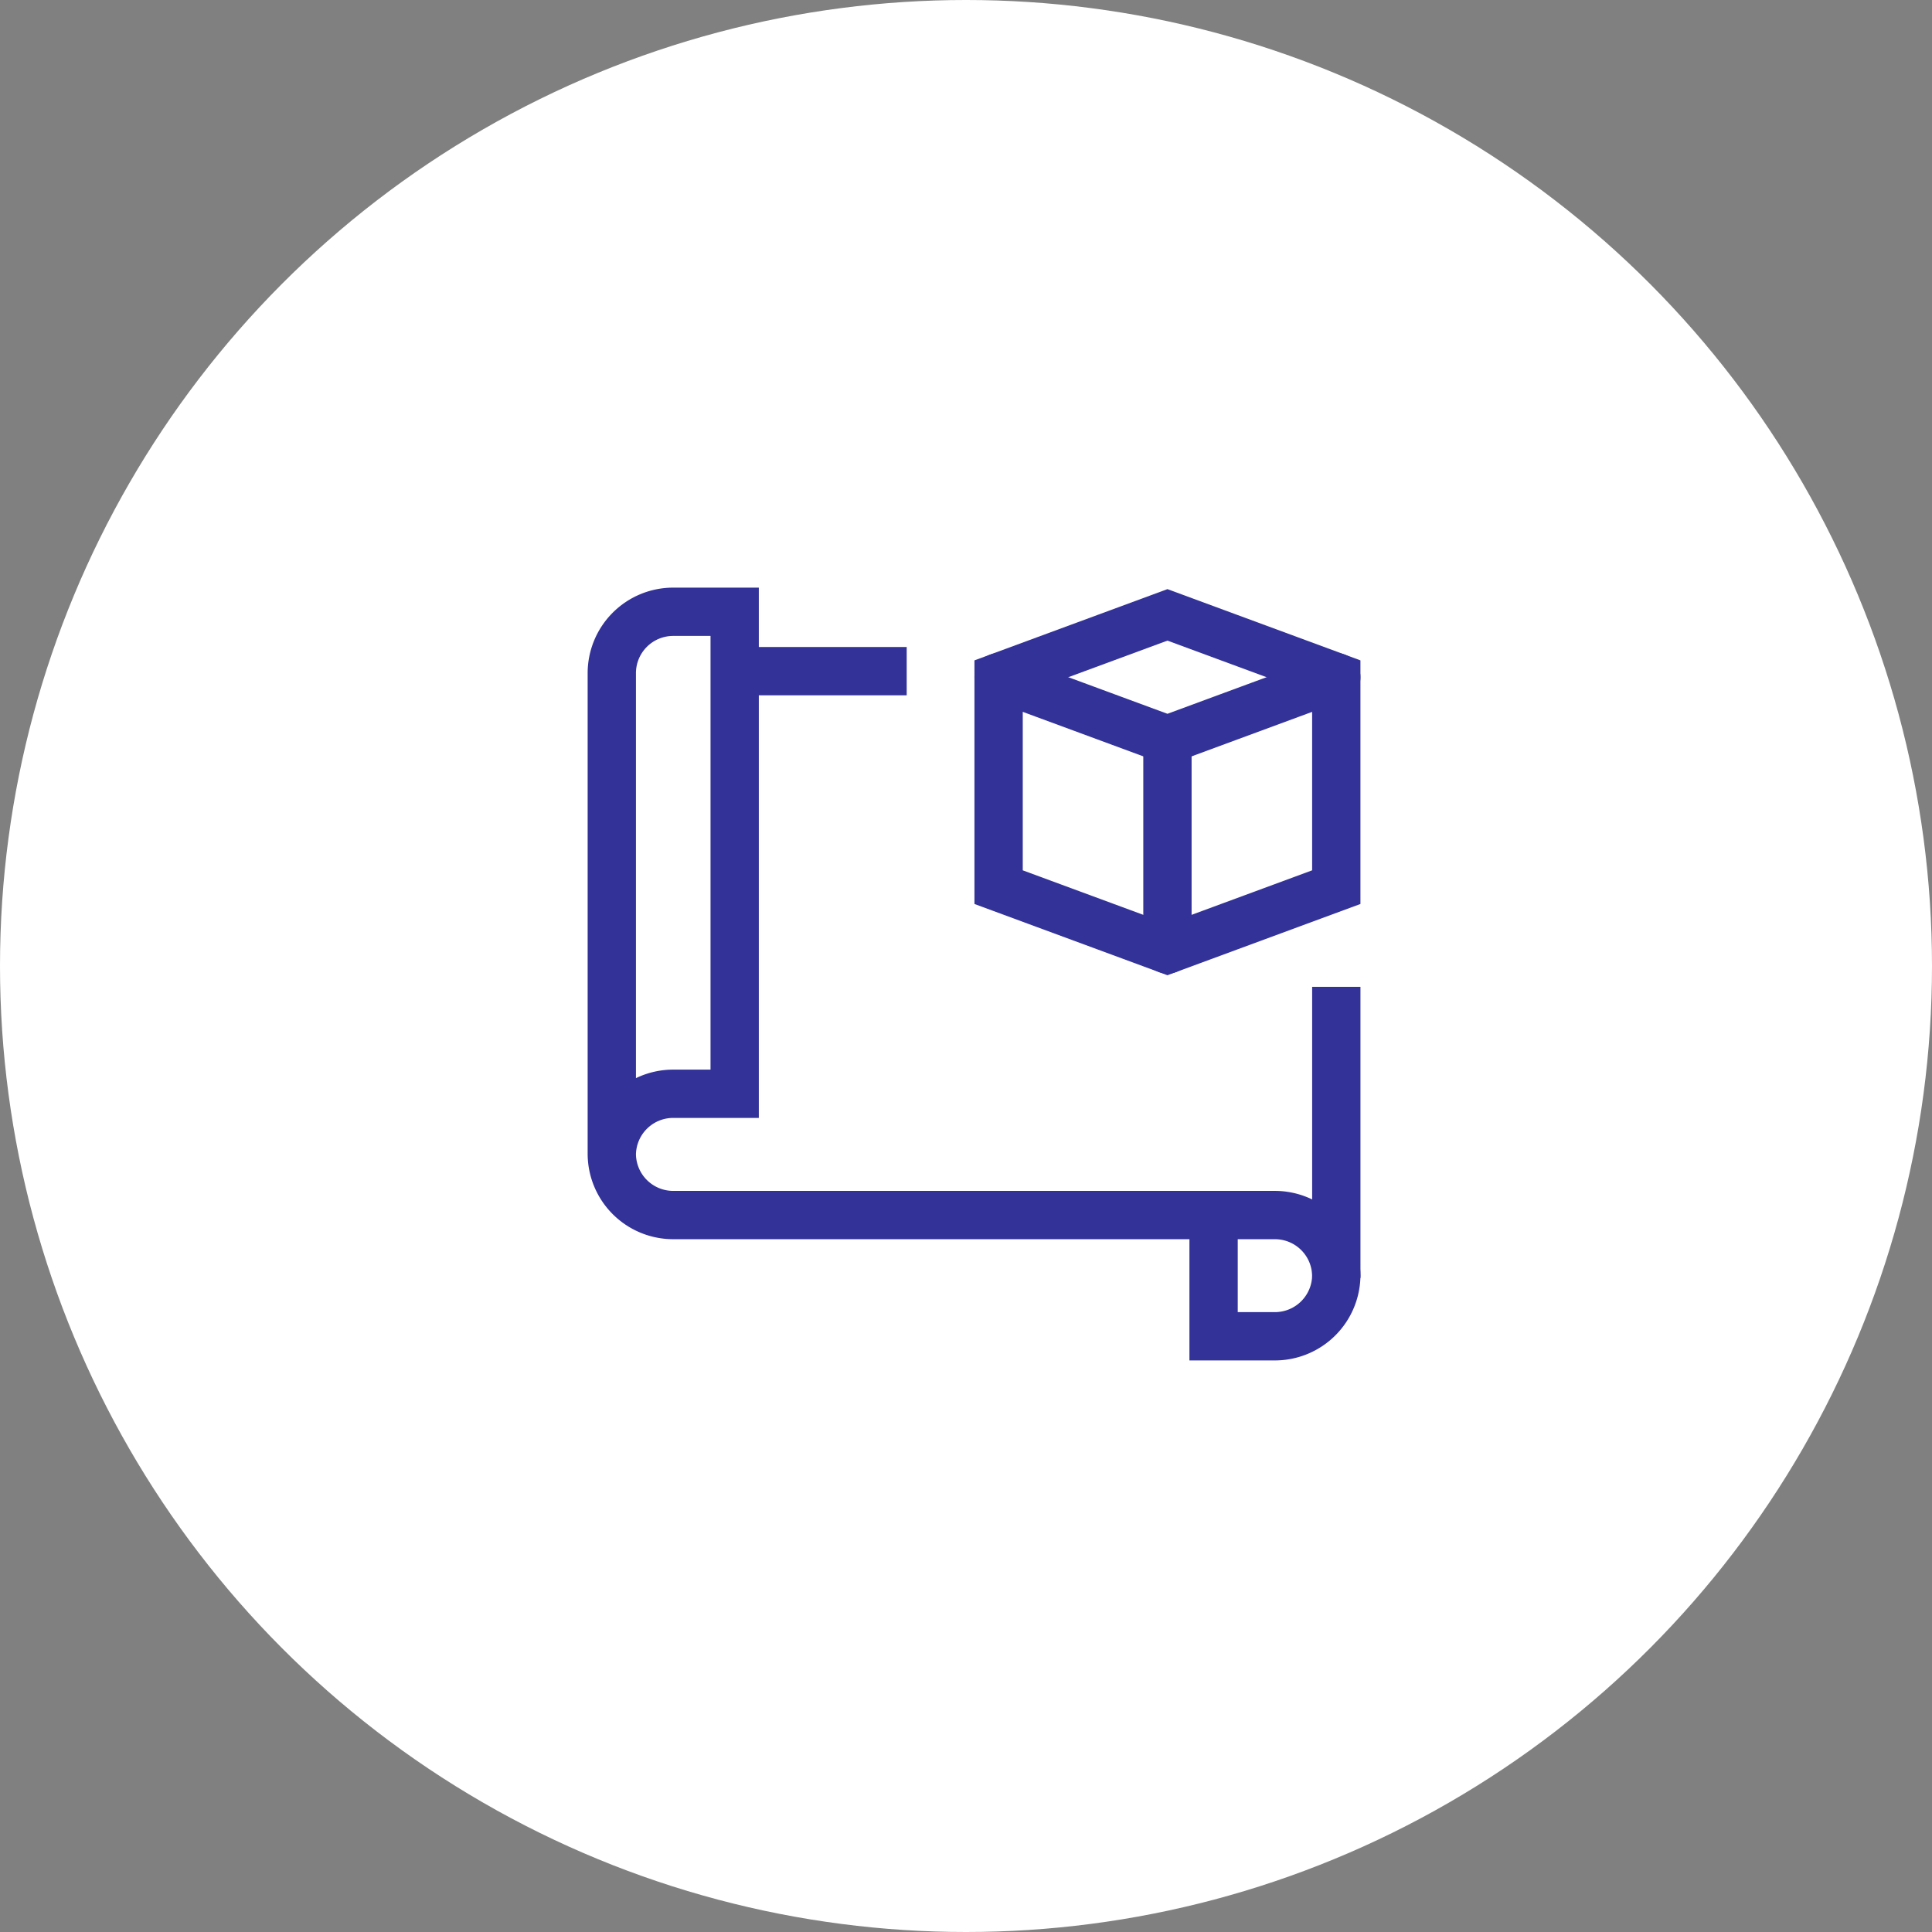 <?xml version="1.0" encoding="UTF-8"?>
<svg xmlns="http://www.w3.org/2000/svg" width="120" height="120" viewBox="0 0 120 120">
  <rect x="0" y="0" width="120" height="120" fill="#808080" stroke="none"/>
  <g id="グループ_48525" data-name="グループ 48525" transform="translate(20075.311 4207.5)">
    <circle id="楕円形_6033" data-name="楕円形 6033" cx="60" cy="60" r="60" transform="translate(-20075.311 -4207.5)" fill="#fff"></circle>
    <g id="グループ_1005" data-name="グループ 1005" transform="translate(-1614.188 -6533.376)">
      <g id="g2379" transform="translate(-18423.123 2363.876)">
        <path id="path2381" d="M0-438.249a3.814,3.814,0,0,1,3.814-3.814H7.632V-472H3.814A3.814,3.814,0,0,0,0-468.185v29.841a3.814,3.814,0,0,0,3.814,3.814H41.187A3.814,3.814,0,0,1,45-430.717v-.1A3.814,3.814,0,0,1,41.187-427H37.378v-7.532" transform="translate(0 471.999)" fill="none" stroke="#333298" stroke-miterlimit="10" stroke-width="3"></path>
      </g>
      <g id="g2383" transform="translate(-18399.098 2367.938)">
        <path id="path2385" d="M-272.358,0l-10.487,3.872L-293.333,0" transform="translate(293.333)" fill="none" stroke="#333298" stroke-linecap="round" stroke-miterlimit="10" stroke-width="3"></path>
      </g>
      <g id="g2387" transform="translate(-18399.098 2364.067)">
        <path id="path2389" d="M0-50.274v13.041l10.487,3.872,10.487-3.872V-50.274L10.487-54.145Z" transform="translate(0 54.145)" fill="none" stroke="#333298" stroke-linecap="round" stroke-miterlimit="10" stroke-width="3"></path>
      </g>
      <g id="g2391" transform="translate(-18388.611 2371.81)">
        <path id="path2393" d="M0,0V13.041" transform="translate(0)" fill="none" stroke="#333298" stroke-linecap="round" stroke-miterlimit="10" stroke-width="3"></path>
      </g>
      <path id="パス_6122" data-name="パス 6122" d="M-18415.527,2371.1h10.594" transform="translate(0.127 -3.537)" fill="none" stroke="#333298" stroke-width="3"></path>
      <path id="パス_6123" data-name="パス 6123" d="M-18378.875,2404.864v-18.083" transform="translate(0.752 0.389)" fill="none" stroke="#333298" stroke-width="3"></path>
    </g>
  </g>
</svg>
